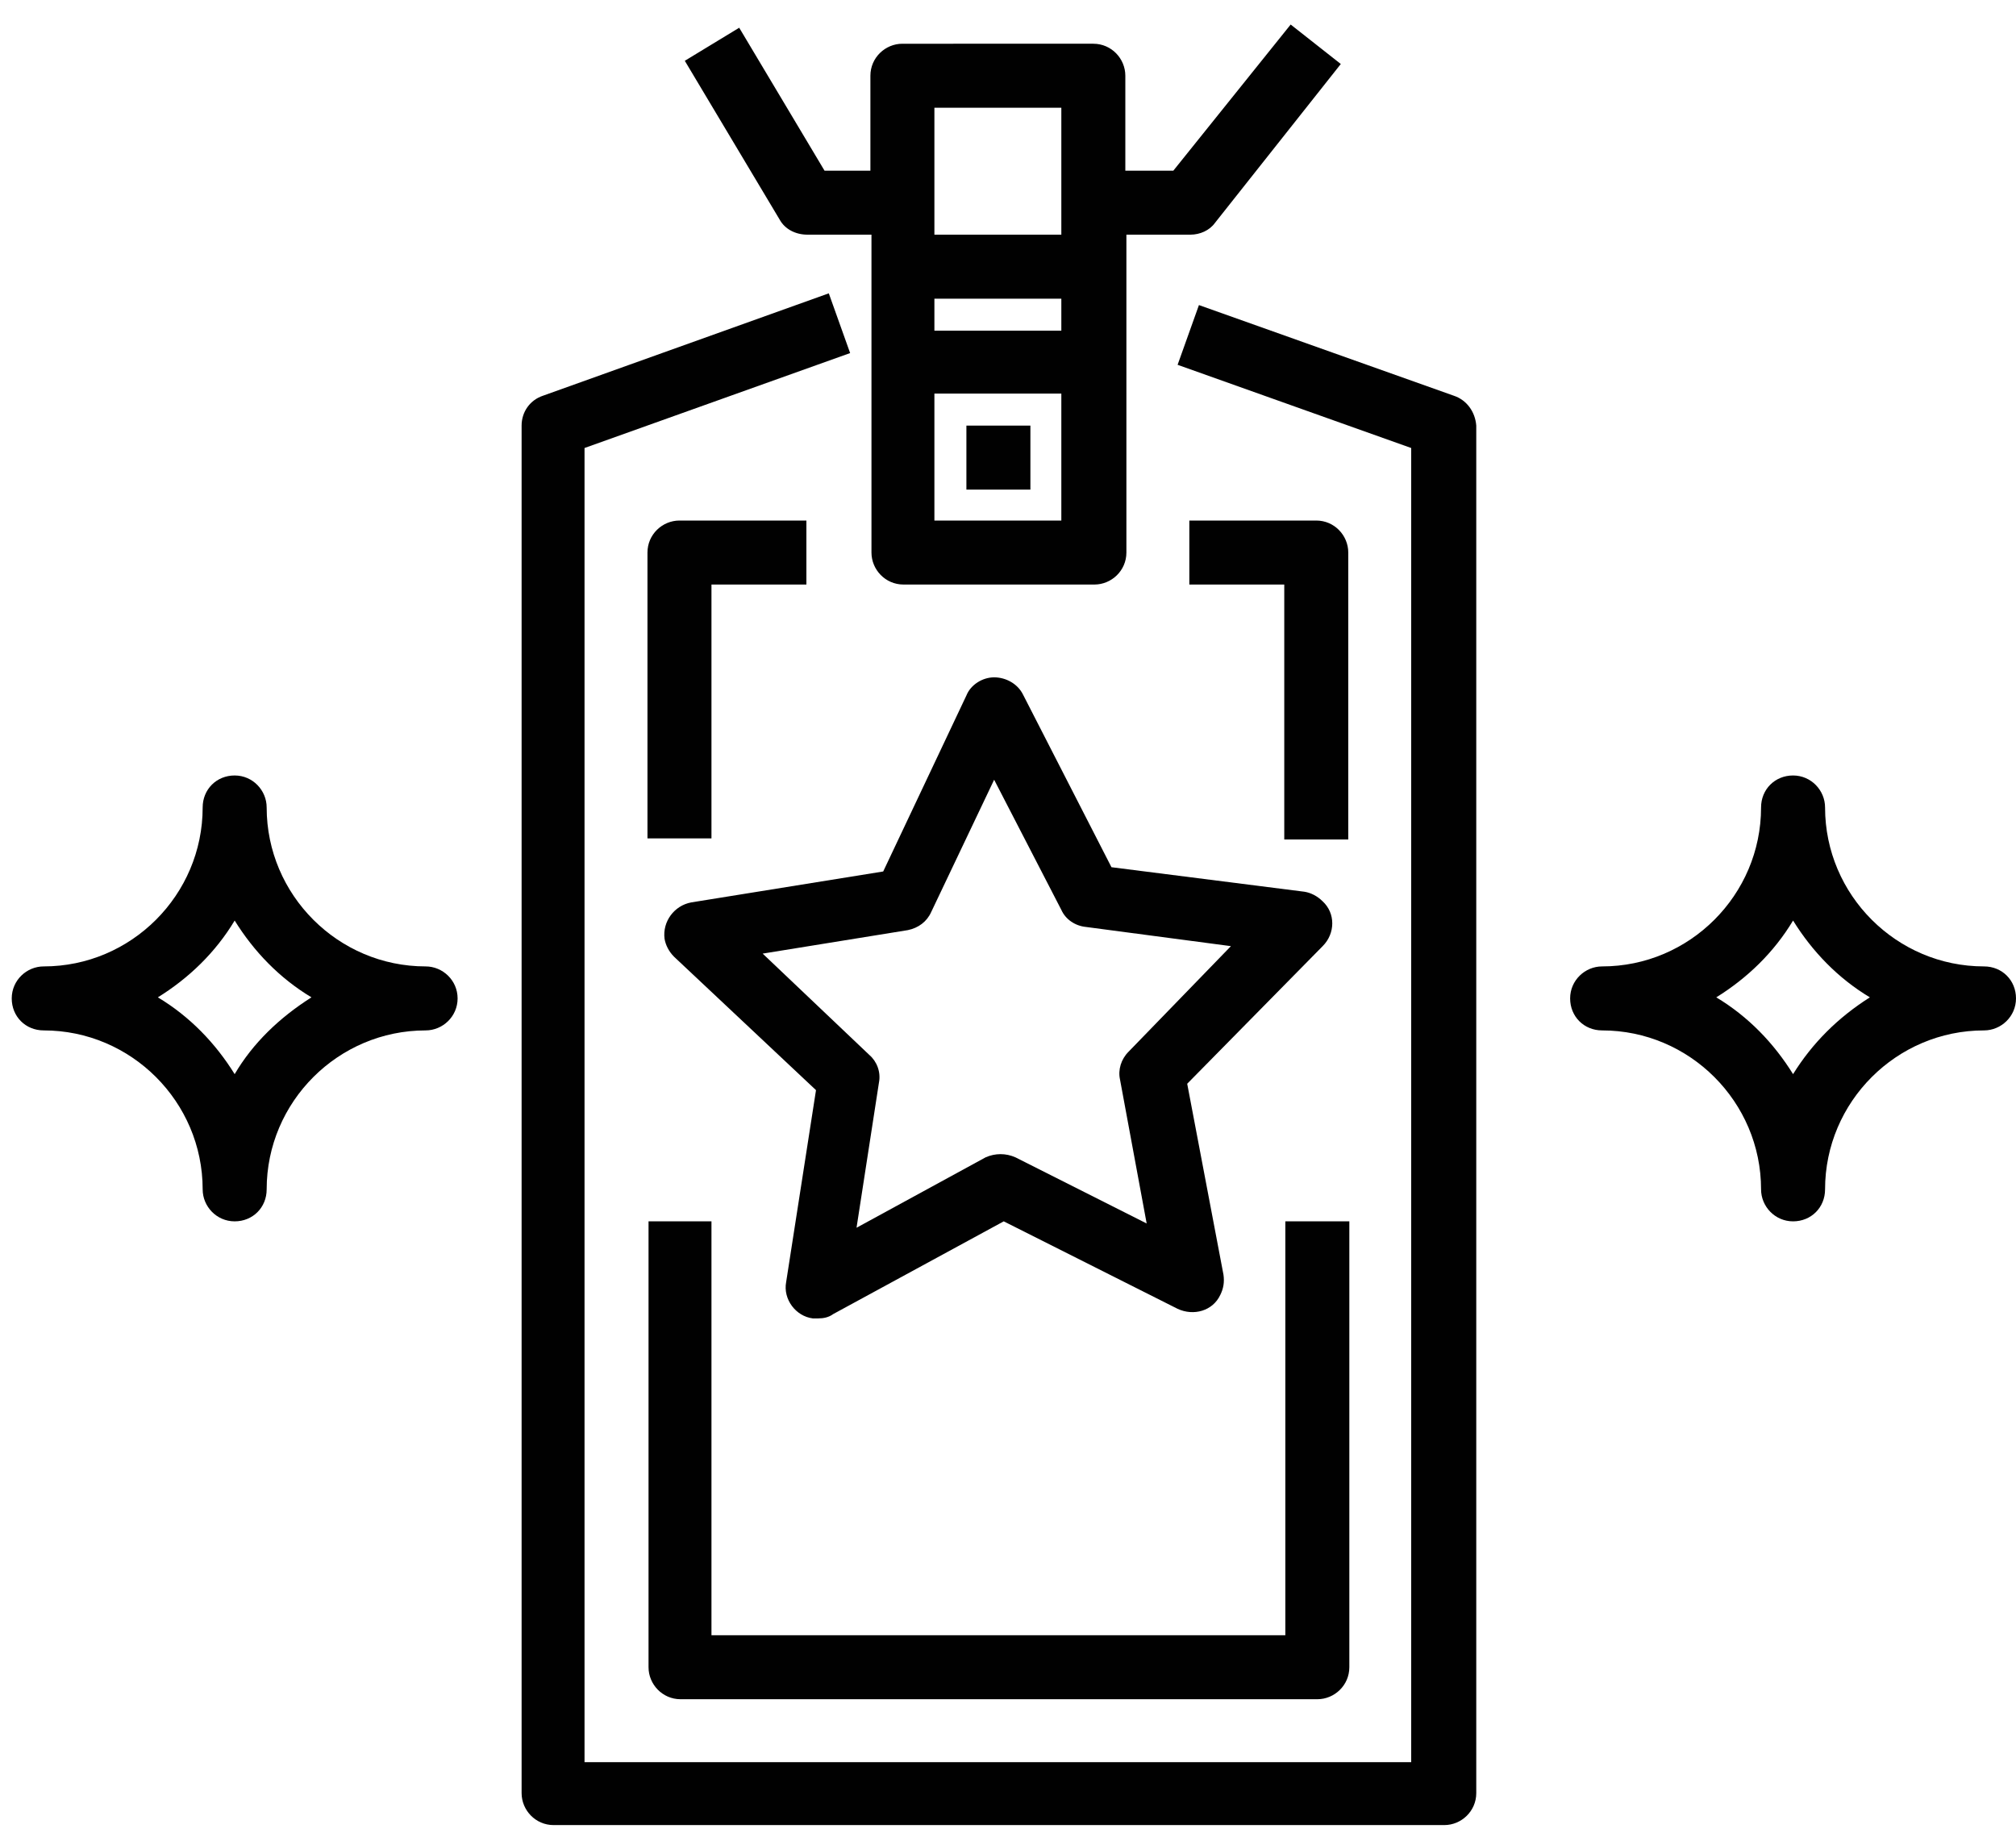 <?xml version="1.0" encoding="utf-8"?>
<!-- Generator: Adobe Illustrator 21.0.2, SVG Export Plug-In . SVG Version: 6.00 Build 0)  -->
<svg version="1.1" id="Livello_1" xmlns="http://www.w3.org/2000/svg" xmlns:xlink="http://www.w3.org/1999/xlink" x="0px" y="0px"
	 viewBox="0 0 189 172.2" style="enable-background:new 0 0 189 172.2;" xml:space="preserve">
<style type="text/css">
	.st0{fill:#010101;}
</style>
<g>
	<g>
		<g>
			<path class="st0" d="M60.8,114.5v41.8c0,1.6,1.3,3,3,3h59.7c1.6,0,3-1.3,3-3v-41.8h-6v38.8H66.7v-38.8H60.8z"/>
			<path class="st0" d="M126.4,78.7V51.8c0-1.6-1.3-3-3-3h-11.9v6h8.9v23.9H126.4z"/>
			<path class="st0" d="M66.7,54.8h8.9v-6H63.7c-1.6,0-3,1.3-3,3v26.8h6V54.8z"/>
			<path class="st0" d="M136.3,37.1l-23.9-8.5l-2,5.6l21.9,7.8v123.2H54.8V42l24.9-8.9l-2-5.6l-26.8,9.6c-1.2,0.4-2,1.5-2,2.8v128.2
				c0,1.6,1.3,3,3,3h83.5c1.6,0,3-1.3,3-3V39.9C138.3,38.6,137.5,37.5,136.3,37.1z"/>
			<rect x="90.6" y="39.9" class="st0" width="6" height="6"/>
			<path class="st0" d="M39.9,90.6c-8.2,0-14.9-6.7-14.9-14.9c0-1.6-1.3-3-3-3s-3,1.3-3,3c0,8.2-6.7,14.9-14.9,14.9
				c-1.6,0-3,1.3-3,3s1.3,3,3,3c8.2,0,14.9,6.7,14.9,14.9c0,1.6,1.3,3,3,3s3-1.3,3-3c0-8.2,6.7-14.9,14.9-14.9c1.6,0,3-1.3,3-3
				S41.5,90.6,39.9,90.6z M22,100.7c-1.8-2.9-4.2-5.4-7.2-7.2c2.9-1.8,5.4-4.2,7.2-7.2c1.8,2.9,4.2,5.4,7.2,7.2
				C26.2,95.4,23.7,97.8,22,100.7z"/>
			<path class="st0" d="M186,90.6c-8.2,0-14.9-6.7-14.9-14.9c0-1.6-1.3-3-3-3s-3,1.3-3,3c0,8.2-6.7,14.9-14.9,14.9c-1.6,0-3,1.3-3,3
				s1.3,3,3,3c8.2,0,14.9,6.7,14.9,14.9c0,1.6,1.3,3,3,3s3-1.3,3-3c0-8.2,6.7-14.9,14.9-14.9c1.6,0,3-1.3,3-3S187.7,90.6,186,90.6z
				 M168.1,100.7c-1.8-2.9-4.2-5.4-7.2-7.2c2.9-1.8,5.4-4.2,7.2-7.2c1.8,2.9,4.2,5.4,7.2,7.2C172.3,95.4,169.9,97.8,168.1,100.7z"/>
			<path class="st0" d="M75.7,22h6v29.8c0,1.6,1.3,3,3,3h17.9c1.6,0,3-1.3,3-3V22h6c0.9,0,1.8-0.4,2.3-1.1L125.7,6l-4.7-3.7L110,16
				h-4.5V7.1c0-1.6-1.3-3-3-3H84.6c-1.6,0-3,1.3-3,3V16h-4.3L69.3,2.6l-5.1,3.1l8.9,14.9C73.6,21.5,74.6,22,75.7,22z M87.6,10.1
				h11.9V22H87.6V10.1z M87.6,28h11.9v3H87.6V28z M87.6,36.9h11.9v11.9H87.6V36.9z"/>
			<path class="st0" d="M95.9,65.1c-0.5-1-1.6-1.6-2.7-1.6c-1.1,0-2.2,0.7-2.6,1.7l-7.8,16.5l-18,2.9c-1.6,0.3-2.7,1.8-2.5,3.4
				c0.1,0.6,0.4,1.2,0.9,1.7l13.3,12.5l-2.8,18c-0.3,1.6,0.9,3.2,2.5,3.4c0.2,0,0.3,0,0.5,0c0.5,0,1-0.1,1.4-0.4l16-8.7l16.3,8.2
				c1.5,0.7,3.3,0.2,4-1.3c0.3-0.6,0.4-1.2,0.3-1.9l-3.4-17.9L124,88.7c1.2-1.2,1.2-3.1,0-4.2c-0.5-0.5-1.1-0.8-1.7-0.9l-18.1-2.3
				L95.9,65.1z M105.8,98.6c-0.7,0.7-1,1.7-0.8,2.6l2.5,13.5l-12.3-6.2c-0.9-0.4-1.9-0.4-2.8,0l-12.1,6.6l2.1-13.6
				c0.2-1-0.2-2-0.9-2.6l-10-9.5l13.6-2.2c1-0.2,1.8-0.8,2.2-1.7l5.9-12.4l6.3,12.2c0.4,0.9,1.3,1.5,2.3,1.6l13.6,1.8L105.8,98.6z"
				/>
		</g>
	</g>
</g>
</svg>
